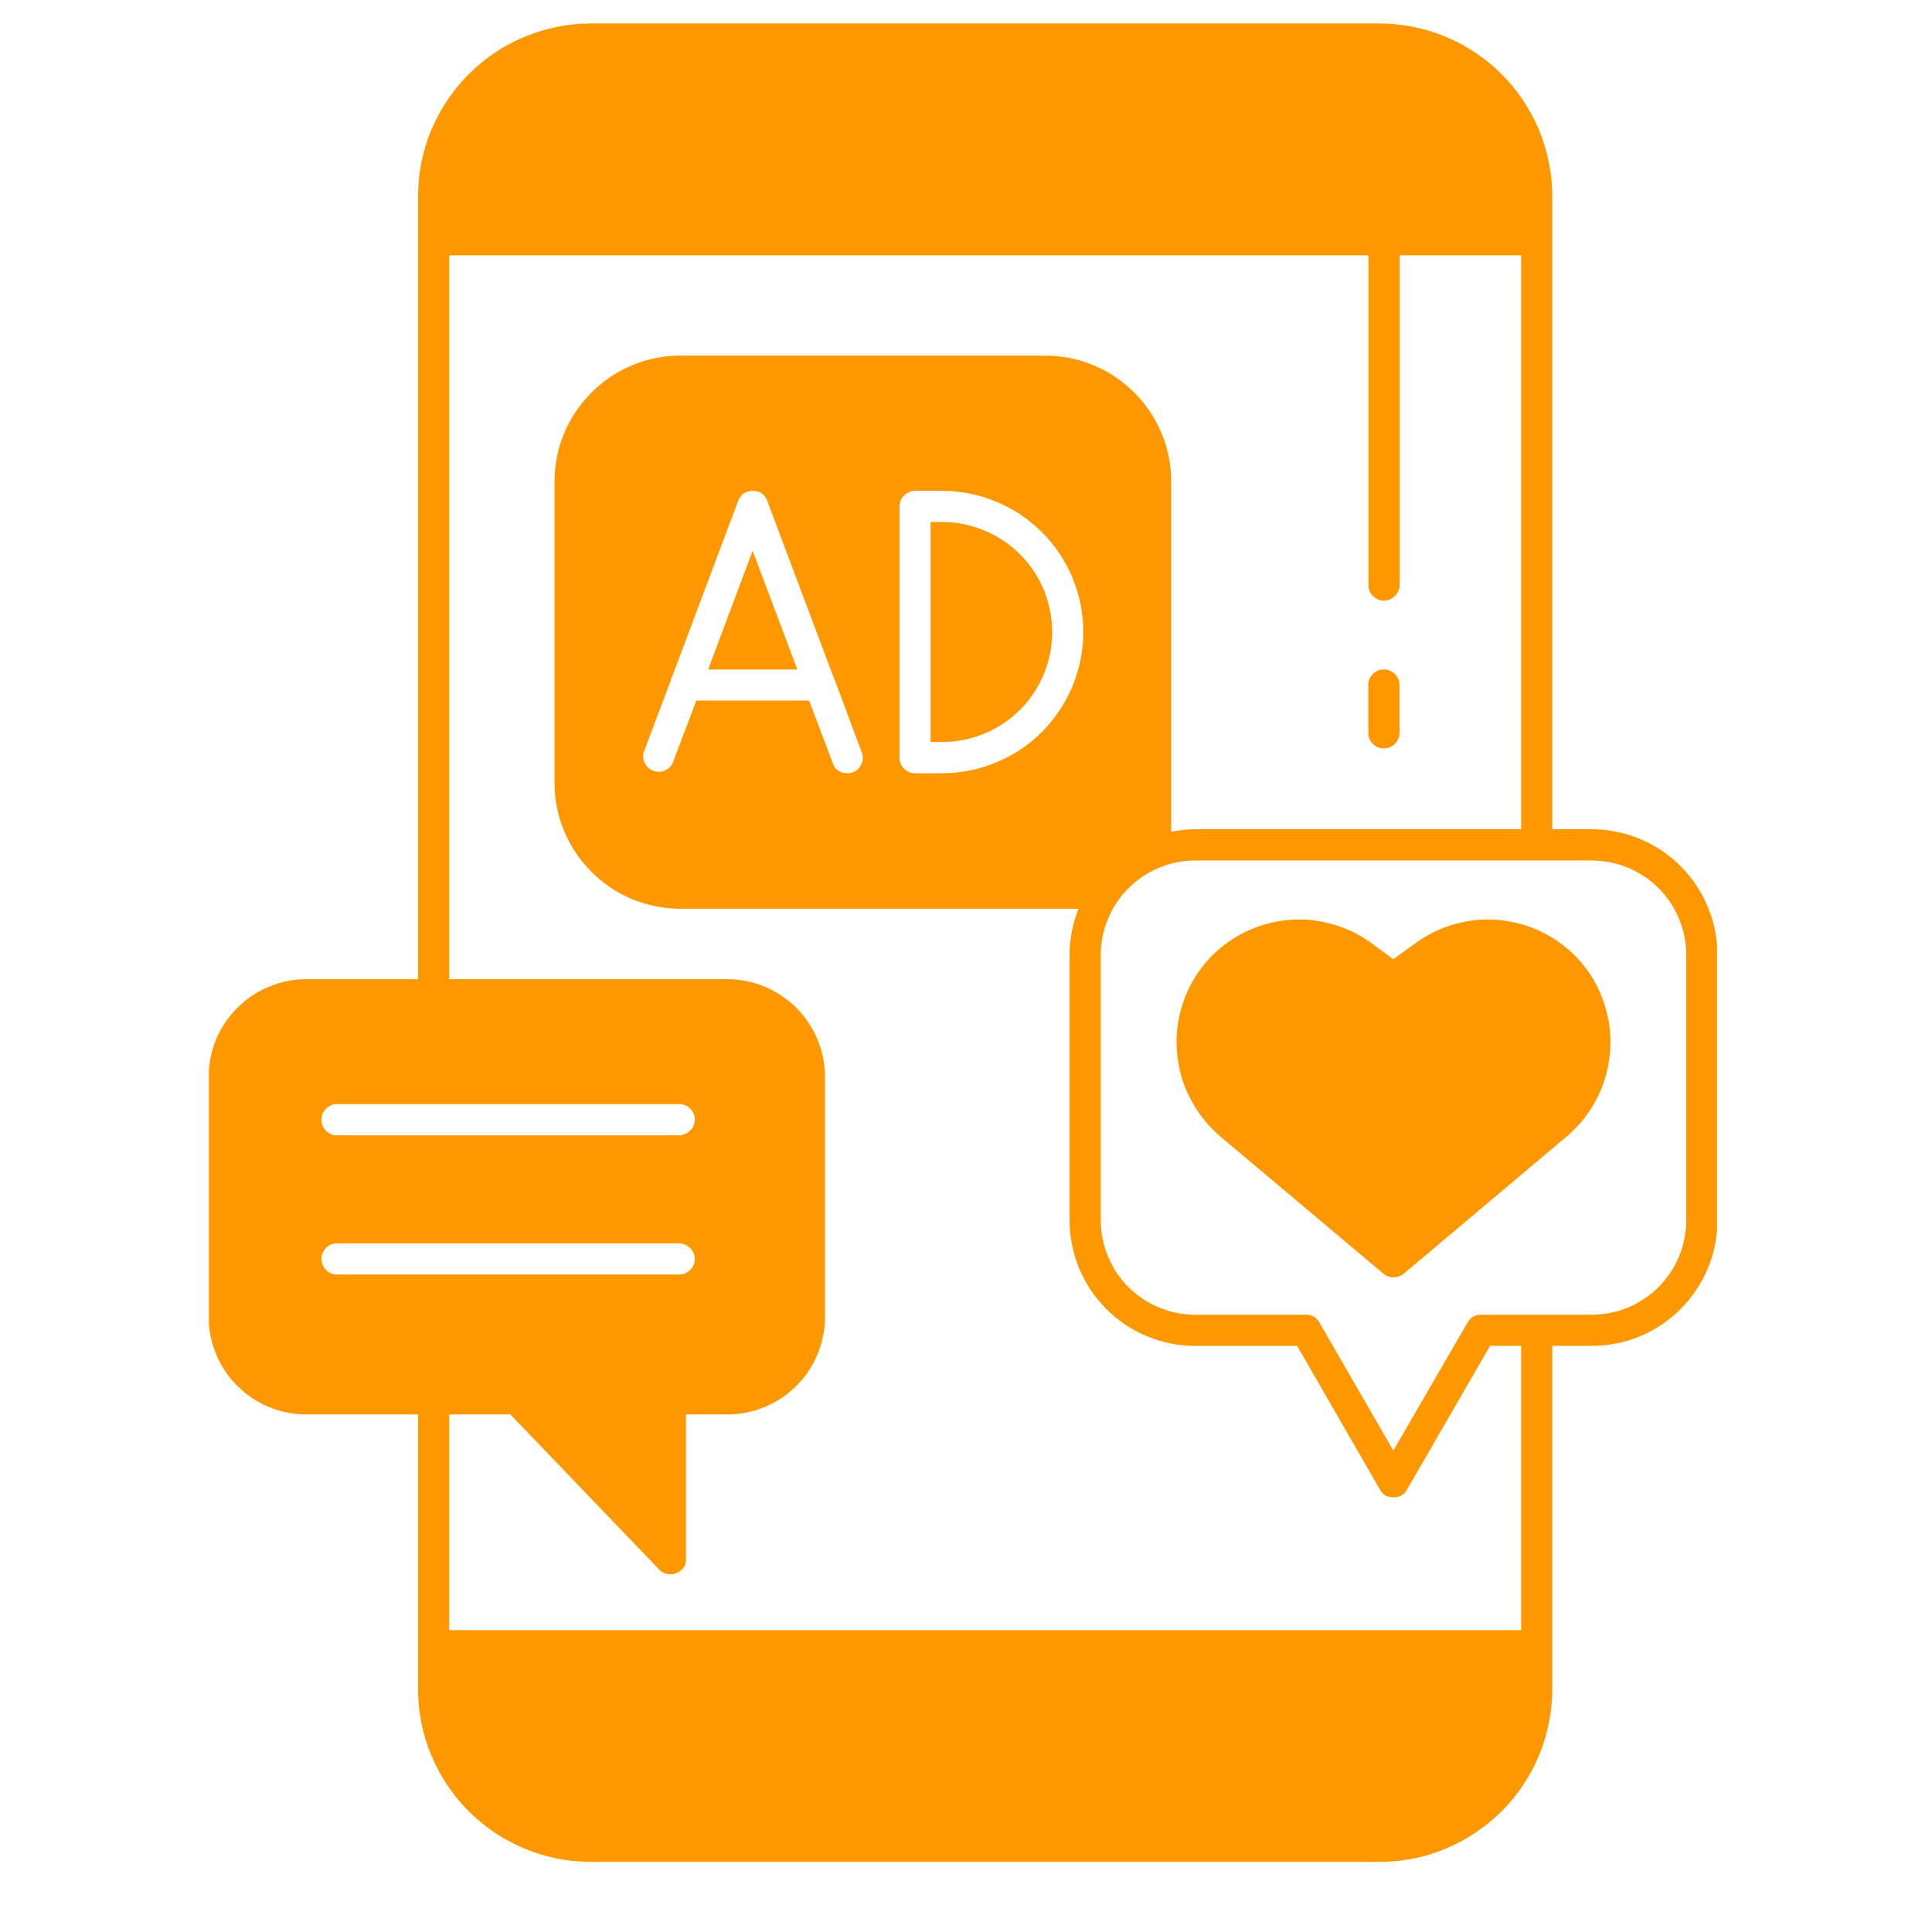 <?xml version="1.0" encoding="UTF-8"?> <svg xmlns="http://www.w3.org/2000/svg" xmlns:xlink="http://www.w3.org/1999/xlink" width="64" zoomAndPan="magnify" viewBox="0 0 48 48" height="64" preserveAspectRatio="xMidYMid meet" version="1.2"><defs><clipPath id="4dc0bbeeac"><path d="M 5.191 0.398 L 42.66 0.398 L 42.66 46.684 L 5.191 46.684 Z M 5.191 0.398 "></path></clipPath></defs><g id="4ca3523f53"><g clip-rule="nonzero" clip-path="url(#4dc0bbeeac)"><path style=" stroke:none;fill-rule:nonzero;fill:#ff9800;fill-opacity:1;" d="M 34.277 0.582 L 14.676 0.582 C 14.395 0.582 14.113 0.613 13.84 0.668 C 13.562 0.723 13.297 0.805 13.035 0.914 C 12.777 1.02 12.527 1.152 12.293 1.309 C 12.062 1.465 11.844 1.645 11.645 1.844 C 11.445 2.043 11.27 2.258 11.113 2.492 C 10.957 2.727 10.824 2.973 10.715 3.23 C 10.605 3.492 10.527 3.762 10.469 4.035 C 10.414 4.312 10.387 4.59 10.387 4.871 L 10.387 24.328 L 7.605 24.328 C 7.285 24.328 6.977 24.391 6.68 24.516 C 6.383 24.637 6.121 24.812 5.895 25.043 C 5.668 25.27 5.492 25.531 5.367 25.828 C 5.246 26.125 5.184 26.438 5.184 26.758 L 5.184 32.719 C 5.184 33.039 5.246 33.348 5.371 33.645 C 5.492 33.941 5.668 34.203 5.895 34.43 C 6.121 34.656 6.383 34.832 6.68 34.957 C 6.977 35.078 7.285 35.141 7.605 35.141 L 10.387 35.141 L 10.387 41.969 C 10.387 42.25 10.414 42.531 10.469 42.805 C 10.527 43.082 10.605 43.352 10.715 43.609 C 10.824 43.871 10.957 44.117 11.113 44.352 C 11.27 44.586 11.445 44.801 11.645 45 C 11.844 45.199 12.062 45.375 12.293 45.531 C 12.527 45.691 12.777 45.82 13.035 45.93 C 13.297 46.039 13.562 46.121 13.84 46.176 C 14.113 46.23 14.395 46.258 14.676 46.258 L 34.277 46.258 C 34.559 46.258 34.836 46.23 35.113 46.176 C 35.391 46.121 35.656 46.039 35.918 45.93 C 36.176 45.82 36.422 45.691 36.656 45.531 C 36.891 45.375 37.109 45.199 37.309 45 C 37.508 44.801 37.684 44.586 37.84 44.352 C 37.996 44.117 38.129 43.871 38.238 43.609 C 38.344 43.352 38.426 43.082 38.48 42.805 C 38.539 42.531 38.566 42.25 38.566 41.969 L 38.566 33.438 L 39.543 33.438 C 39.957 33.438 40.355 33.359 40.738 33.203 C 41.121 33.043 41.457 32.816 41.75 32.527 C 42.043 32.234 42.27 31.895 42.43 31.512 C 42.59 31.133 42.668 30.734 42.668 30.32 L 42.668 23.73 C 42.668 23.316 42.59 22.918 42.43 22.535 C 42.273 22.152 42.047 21.812 41.754 21.52 C 41.461 21.227 41.121 21 40.738 20.84 C 40.355 20.684 39.957 20.602 39.543 20.602 L 38.566 20.602 L 38.566 4.871 C 38.566 4.59 38.539 4.312 38.48 4.035 C 38.426 3.762 38.344 3.492 38.238 3.23 C 38.129 2.973 37.996 2.727 37.84 2.492 C 37.684 2.258 37.508 2.043 37.309 1.844 C 37.109 1.645 36.891 1.465 36.656 1.309 C 36.422 1.152 36.176 1.02 35.918 0.914 C 35.656 0.805 35.391 0.723 35.113 0.668 C 34.836 0.613 34.559 0.582 34.277 0.582 Z M 7.988 31.277 C 7.988 31.172 8.023 31.082 8.102 31.004 C 8.176 30.93 8.266 30.891 8.375 30.891 L 16.875 30.891 C 16.98 30.895 17.07 30.934 17.145 31.008 C 17.223 31.082 17.258 31.172 17.262 31.277 C 17.262 31.387 17.223 31.477 17.148 31.551 C 17.07 31.629 16.98 31.664 16.875 31.664 L 8.375 31.664 C 8.266 31.664 8.176 31.629 8.102 31.551 C 8.023 31.477 7.988 31.387 7.988 31.277 Z M 7.988 27.816 C 7.988 27.711 8.023 27.621 8.102 27.543 C 8.176 27.469 8.266 27.43 8.375 27.43 L 16.875 27.43 C 16.98 27.43 17.07 27.469 17.148 27.543 C 17.223 27.621 17.262 27.711 17.262 27.816 C 17.258 27.926 17.223 28.016 17.145 28.09 C 17.07 28.164 16.98 28.203 16.875 28.207 L 8.375 28.207 C 8.266 28.207 8.176 28.168 8.102 28.094 C 8.023 28.016 7.988 27.926 7.988 27.816 Z M 37.793 40.5 L 11.16 40.5 L 11.16 35.141 L 12.68 35.141 L 16.379 38.996 C 16.457 39.074 16.547 39.113 16.656 39.113 C 16.707 39.113 16.758 39.105 16.805 39.082 C 16.965 39.02 17.047 38.898 17.043 38.727 L 17.043 35.141 L 18.066 35.141 C 18.387 35.141 18.699 35.082 18.996 34.957 C 19.293 34.836 19.555 34.66 19.781 34.434 C 20.012 34.207 20.188 33.945 20.309 33.648 C 20.434 33.352 20.496 33.039 20.496 32.719 L 20.496 26.758 C 20.496 26.434 20.434 26.125 20.312 25.828 C 20.188 25.531 20.012 25.27 19.785 25.039 C 19.555 24.812 19.293 24.637 18.996 24.512 C 18.699 24.391 18.387 24.328 18.066 24.328 L 11.16 24.328 L 11.16 6.344 L 34 6.344 L 34 14.535 C 34 14.641 34.035 14.73 34.113 14.809 C 34.188 14.883 34.277 14.922 34.387 14.922 C 34.492 14.918 34.582 14.879 34.656 14.805 C 34.734 14.73 34.77 14.641 34.773 14.535 L 34.773 6.344 L 37.793 6.344 L 37.793 20.602 L 29.695 20.602 C 29.492 20.605 29.293 20.625 29.098 20.664 L 29.098 11.965 C 29.098 11.547 29.02 11.148 28.859 10.766 C 28.699 10.383 28.477 10.047 28.18 9.754 C 27.887 9.461 27.551 9.234 27.168 9.074 C 26.785 8.914 26.387 8.836 25.969 8.836 L 16.906 8.836 C 16.488 8.836 16.09 8.914 15.707 9.074 C 15.324 9.234 14.988 9.461 14.695 9.754 C 14.402 10.047 14.176 10.383 14.016 10.766 C 13.855 11.148 13.777 11.547 13.777 11.965 L 13.777 19.449 C 13.777 19.863 13.855 20.262 14.016 20.645 C 14.176 21.031 14.402 21.367 14.695 21.66 C 14.988 21.953 15.324 22.18 15.707 22.34 C 16.09 22.496 16.488 22.578 16.906 22.578 L 26.797 22.578 C 26.648 22.945 26.574 23.332 26.574 23.73 L 26.574 30.32 C 26.574 30.73 26.656 31.129 26.812 31.512 C 26.973 31.895 27.195 32.23 27.488 32.523 C 27.781 32.816 28.117 33.043 28.5 33.199 C 28.883 33.359 29.281 33.438 29.695 33.438 L 32.227 33.438 L 34.285 37.008 C 34.355 37.137 34.469 37.203 34.617 37.199 C 34.77 37.203 34.883 37.141 34.957 37.008 L 37.02 33.438 L 37.793 33.438 Z M 26.914 15.703 C 26.914 16.168 26.824 16.613 26.648 17.043 C 26.469 17.473 26.215 17.852 25.887 18.184 C 25.559 18.512 25.18 18.766 24.75 18.941 C 24.32 19.121 23.871 19.211 23.406 19.211 L 22.734 19.211 C 22.629 19.211 22.535 19.172 22.461 19.098 C 22.387 19.02 22.348 18.93 22.348 18.824 L 22.348 12.582 C 22.348 12.477 22.387 12.387 22.461 12.312 C 22.539 12.234 22.629 12.199 22.734 12.195 L 23.406 12.195 C 23.871 12.195 24.32 12.285 24.75 12.465 C 25.18 12.641 25.559 12.895 25.887 13.223 C 26.215 13.551 26.469 13.93 26.648 14.359 C 26.824 14.789 26.914 15.238 26.914 15.703 Z M 21.188 19.188 C 21.141 19.203 21.094 19.211 21.047 19.211 C 20.871 19.211 20.75 19.129 20.691 18.961 L 20.102 17.406 L 17.301 17.406 L 16.711 18.961 C 16.668 19.051 16.598 19.109 16.508 19.148 C 16.414 19.184 16.324 19.184 16.23 19.148 C 16.137 19.113 16.07 19.051 16.023 18.965 C 15.977 18.879 15.969 18.785 15.992 18.691 L 16.664 16.91 C 16.664 16.883 16.672 16.863 16.688 16.84 L 18.336 12.453 C 18.398 12.281 18.52 12.199 18.699 12.195 C 18.883 12.195 19.004 12.281 19.066 12.453 L 20.715 16.84 C 20.727 16.863 20.738 16.887 20.746 16.91 L 21.41 18.691 C 21.449 18.789 21.445 18.887 21.402 18.984 C 21.359 19.082 21.285 19.148 21.188 19.188 Z M 39.543 21.379 C 39.852 21.379 40.152 21.438 40.441 21.555 C 40.73 21.676 40.984 21.844 41.207 22.066 C 41.426 22.285 41.598 22.543 41.715 22.828 C 41.836 23.117 41.895 23.418 41.895 23.73 L 41.895 30.32 C 41.895 30.629 41.832 30.93 41.715 31.219 C 41.594 31.504 41.426 31.758 41.203 31.98 C 40.984 32.199 40.727 32.367 40.441 32.488 C 40.152 32.605 39.852 32.664 39.543 32.664 L 36.793 32.664 C 36.645 32.664 36.535 32.73 36.461 32.859 L 34.617 36.039 L 32.781 32.859 C 32.707 32.73 32.598 32.664 32.449 32.664 L 29.695 32.664 C 29.383 32.664 29.086 32.605 28.797 32.484 C 28.508 32.367 28.258 32.195 28.035 31.977 C 27.816 31.758 27.648 31.504 27.527 31.215 C 27.41 30.93 27.348 30.629 27.348 30.32 L 27.348 23.73 C 27.348 23.418 27.406 23.121 27.527 22.832 C 27.645 22.543 27.812 22.289 28.035 22.07 C 28.254 21.848 28.508 21.68 28.797 21.559 C 29.082 21.438 29.383 21.379 29.695 21.379 Z M 39.543 21.379 "></path></g><path style=" stroke:none;fill-rule:nonzero;fill:#ff9800;fill-opacity:1;" d="M 30.312 28.23 L 34.371 31.645 C 34.441 31.703 34.523 31.734 34.617 31.734 C 34.715 31.734 34.801 31.703 34.875 31.645 L 38.93 28.23 C 39.211 27.992 39.441 27.711 39.621 27.391 C 39.801 27.07 39.918 26.73 39.973 26.367 C 40.031 26.004 40.023 25.641 39.949 25.281 C 39.875 24.922 39.742 24.586 39.551 24.273 C 39.324 23.914 39.039 23.617 38.691 23.379 C 38.344 23.141 37.965 22.984 37.551 22.902 C 37.137 22.82 36.723 22.824 36.312 22.918 C 35.902 23.008 35.523 23.176 35.184 23.422 L 34.617 23.832 L 34.059 23.422 C 33.719 23.176 33.344 23.008 32.93 22.918 C 32.52 22.824 32.105 22.82 31.691 22.902 C 31.281 22.984 30.898 23.141 30.551 23.379 C 30.203 23.617 29.918 23.914 29.695 24.273 C 29.5 24.586 29.367 24.922 29.293 25.281 C 29.219 25.641 29.211 26.004 29.27 26.367 C 29.324 26.73 29.445 27.07 29.625 27.391 C 29.805 27.711 30.035 27.992 30.312 28.23 Z M 30.312 28.23 "></path><path style=" stroke:none;fill-rule:nonzero;fill:#ff9800;fill-opacity:1;" d="M 23.406 12.969 L 23.121 12.969 L 23.121 18.434 L 23.406 18.434 C 23.77 18.434 24.117 18.367 24.453 18.227 C 24.789 18.09 25.082 17.891 25.34 17.637 C 25.598 17.379 25.793 17.082 25.934 16.75 C 26.07 16.414 26.141 16.066 26.141 15.703 C 26.141 15.34 26.07 14.992 25.934 14.656 C 25.793 14.32 25.598 14.027 25.34 13.77 C 25.082 13.516 24.789 13.316 24.453 13.18 C 24.117 13.039 23.77 12.969 23.406 12.969 Z M 23.406 12.969 "></path><path style=" stroke:none;fill-rule:nonzero;fill:#ff9800;fill-opacity:1;" d="M 17.594 16.633 L 19.809 16.633 L 18.699 13.684 Z M 17.594 16.633 "></path><path style=" stroke:none;fill-rule:nonzero;fill:#ff9800;fill-opacity:1;" d="M 34.383 18.594 C 34.488 18.594 34.578 18.555 34.656 18.48 C 34.73 18.406 34.77 18.312 34.77 18.207 L 34.77 17.02 C 34.77 16.91 34.73 16.82 34.656 16.746 C 34.578 16.668 34.488 16.633 34.383 16.633 C 34.273 16.633 34.184 16.668 34.109 16.746 C 34.031 16.82 33.996 16.91 33.996 17.02 L 33.996 18.207 C 33.996 18.312 34.031 18.406 34.109 18.48 C 34.184 18.555 34.273 18.594 34.383 18.594 Z M 34.383 18.594 "></path></g></svg> 